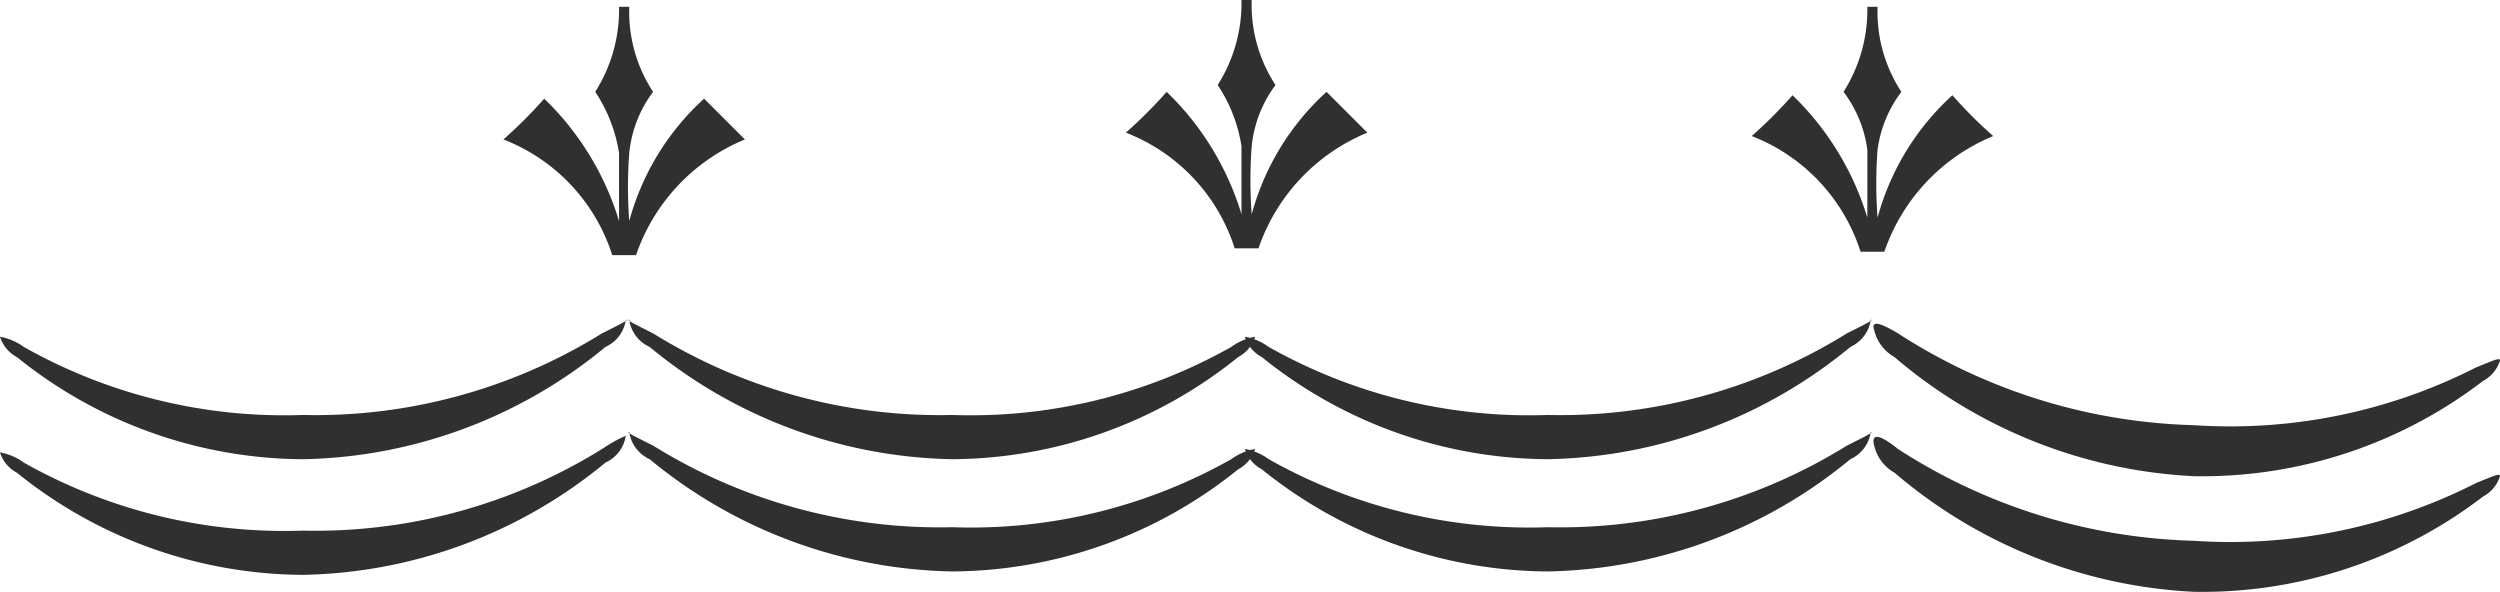 <svg id="Group_495" data-name="Group 495" xmlns="http://www.w3.org/2000/svg" xmlns:xlink="http://www.w3.org/1999/xlink" width="213.109" height="50.45" viewBox="0 0 213.109 50.45">
  <defs>
    <clipPath id="clip-path">
      <rect id="Rectangle_852" data-name="Rectangle 852" width="213.109" height="50.45" fill="#303030"/>
    </clipPath>
  </defs>
  <g id="Group_494" data-name="Group 494" transform="translate(0 0)" clip-path="url(#clip-path)">
    <path id="Path_54768" data-name="Path 54768" d="M42.378,21.166A15.673,15.673,0,0,0,33.1,11.308a39.362,39.362,0,0,0,3.479-3.479,24.267,24.267,0,0,1,6.379,10.438v-5.8a13.023,13.023,0,0,0-2.03-5.219A13.087,13.087,0,0,0,42.958,0h.87a12.454,12.454,0,0,0,2.03,7.249,10.421,10.421,0,0,0-2.03,5.219,38.714,38.714,0,0,0,0,5.8A21.785,21.785,0,0,1,50.207,7.829l3.479,3.479a16.4,16.4,0,0,0-9.278,9.858Z" transform="translate(62.872 0)" fill="#303030" fill-rule="evenodd"/>
    <path id="Path_54769" data-name="Path 54769" d="M51.32,10.56a46.35,46.35,0,0,1-25.515,6.959A45.205,45.205,0,0,1,2.03,11.72,4.9,4.9,0,0,0,0,10.85a2.97,2.97,0,0,0,1.45,1.74,39.077,39.077,0,0,0,24.355,8.7A41.609,41.609,0,0,0,51.61,11.72,3.007,3.007,0,0,0,53.35,9.4c.29,0-.29.29-2.03,1.16" transform="translate(0 17.855)" fill="#303030" fill-rule="evenodd"/>
    <path id="Path_54770" data-name="Path 54770" d="M20.576,10.56a46.35,46.35,0,0,0,25.515,6.959,45.205,45.205,0,0,0,23.775-5.8,4.9,4.9,0,0,1,2.03-.87,2.97,2.97,0,0,1-1.45,1.74,39.077,39.077,0,0,1-24.355,8.7A41.609,41.609,0,0,1,20.286,11.72a3.007,3.007,0,0,1-1.74-2.32c-.29,0,.29.29,2.03,1.16" transform="translate(35.093 17.855)" fill="#303030" fill-rule="evenodd"/>
    <path id="Path_54771" data-name="Path 54771" d="M87.92,10.56a46.35,46.35,0,0,1-25.515,6.959,45.205,45.205,0,0,1-23.775-5.8,4.9,4.9,0,0,0-2.03-.87,2.97,2.97,0,0,0,1.45,1.74,39.077,39.077,0,0,0,24.355,8.7A41.609,41.609,0,0,0,88.21,11.72,3.007,3.007,0,0,0,89.95,9.4c.29,0-.29.29-2.03,1.16" transform="translate(69.52 17.855)" fill="#303030" fill-rule="evenodd"/>
    <path id="Path_54772" data-name="Path 54772" d="M57.166,10.334a48.754,48.754,0,0,0,25.225,7.829,46.183,46.183,0,0,0,24.065-4.929c1.45-.58,2.03-.87,2.03-.58a2.97,2.97,0,0,1-1.45,1.74,39.35,39.35,0,0,1-24.645,8.118A42.452,42.452,0,0,1,56.876,12.364a3.6,3.6,0,0,1-1.74-2.32c-.29-.87.58-.58,2.03.29" transform="translate(104.623 18.081)" fill="#303030" fill-rule="evenodd"/>
    <path id="Path_54773" data-name="Path 54773" d="M51.32,13.96a46.35,46.35,0,0,1-25.515,6.959A45.205,45.205,0,0,1,2.03,15.12,4.9,4.9,0,0,0,0,14.25a2.969,2.969,0,0,0,1.45,1.74,39.077,39.077,0,0,0,24.355,8.7A41.609,41.609,0,0,0,51.61,15.12a3.007,3.007,0,0,0,1.74-2.32c.29,0-.29,0-2.03,1.16" transform="translate(0 24.313)" fill="#303030" fill-rule="evenodd"/>
    <path id="Path_54774" data-name="Path 54774" d="M20.576,13.86a46.35,46.35,0,0,0,25.515,6.959,45.205,45.205,0,0,0,23.775-5.8,4.9,4.9,0,0,1,2.03-.87,2.97,2.97,0,0,1-1.45,1.74,39.077,39.077,0,0,1-24.355,8.7A41.609,41.609,0,0,1,20.286,15.02a3.007,3.007,0,0,1-1.74-2.32c-.29,0,.29.29,2.03,1.16" transform="translate(35.093 24.123)" fill="#303030" fill-rule="evenodd"/>
    <path id="Path_54775" data-name="Path 54775" d="M87.92,13.86a46.35,46.35,0,0,1-25.515,6.959,45.205,45.205,0,0,1-23.775-5.8,4.9,4.9,0,0,0-2.03-.87,2.97,2.97,0,0,0,1.45,1.74,39.077,39.077,0,0,0,24.355,8.7A41.609,41.609,0,0,0,88.21,15.02a3.007,3.007,0,0,0,1.74-2.32c.29,0-.29.29-2.03,1.16" transform="translate(69.52 24.123)" fill="#303030" fill-rule="evenodd"/>
    <path id="Path_54776" data-name="Path 54776" d="M57.166,13.874A48.754,48.754,0,0,0,82.391,21.7a46.183,46.183,0,0,0,24.065-4.929c1.45-.58,2.03-.87,2.03-.58a2.97,2.97,0,0,1-1.45,1.74,39.35,39.35,0,0,1-24.645,8.118A42.452,42.452,0,0,1,56.876,15.9a3.6,3.6,0,0,1-1.74-2.32c-.29-1.16.58-.87,2.03.29" transform="translate(104.623 24.399)" fill="#303030" fill-rule="evenodd"/>
    <path id="Path_54777" data-name="Path 54777" d="M24.078,21.366A15.673,15.673,0,0,0,14.8,11.508a39.364,39.364,0,0,0,3.479-3.479,24.267,24.267,0,0,1,6.379,10.438v-5.8a13.023,13.023,0,0,0-2.03-5.219A13.087,13.087,0,0,0,24.658.2h.87a12.454,12.454,0,0,0,2.03,7.249,10.421,10.421,0,0,0-2.03,5.219,38.713,38.713,0,0,0,0,5.8A21.785,21.785,0,0,1,31.907,8.029l3.479,3.479a16.4,16.4,0,0,0-9.278,9.858Z" transform="translate(28.112 0.38)" fill="#303030" fill-rule="evenodd"/>
    <path id="Path_54778" data-name="Path 54778" d="M60.778,21.076A15.673,15.673,0,0,0,51.5,11.218a39.366,39.366,0,0,0,3.479-3.479,24.267,24.267,0,0,1,6.379,10.438v-5.8a10.526,10.526,0,0,0-2.03-4.929A13.087,13.087,0,0,0,61.358.2h.87a12.454,12.454,0,0,0,2.03,7.249,10.526,10.526,0,0,0-2.03,4.929,38.713,38.713,0,0,0,0,5.8A21.785,21.785,0,0,1,68.607,7.739a39.057,39.057,0,0,0,3.479,3.479,16.4,16.4,0,0,0-9.278,9.858Z" transform="translate(97.822 0.38)" fill="#303030" fill-rule="evenodd"/>
  </g>
</svg>
